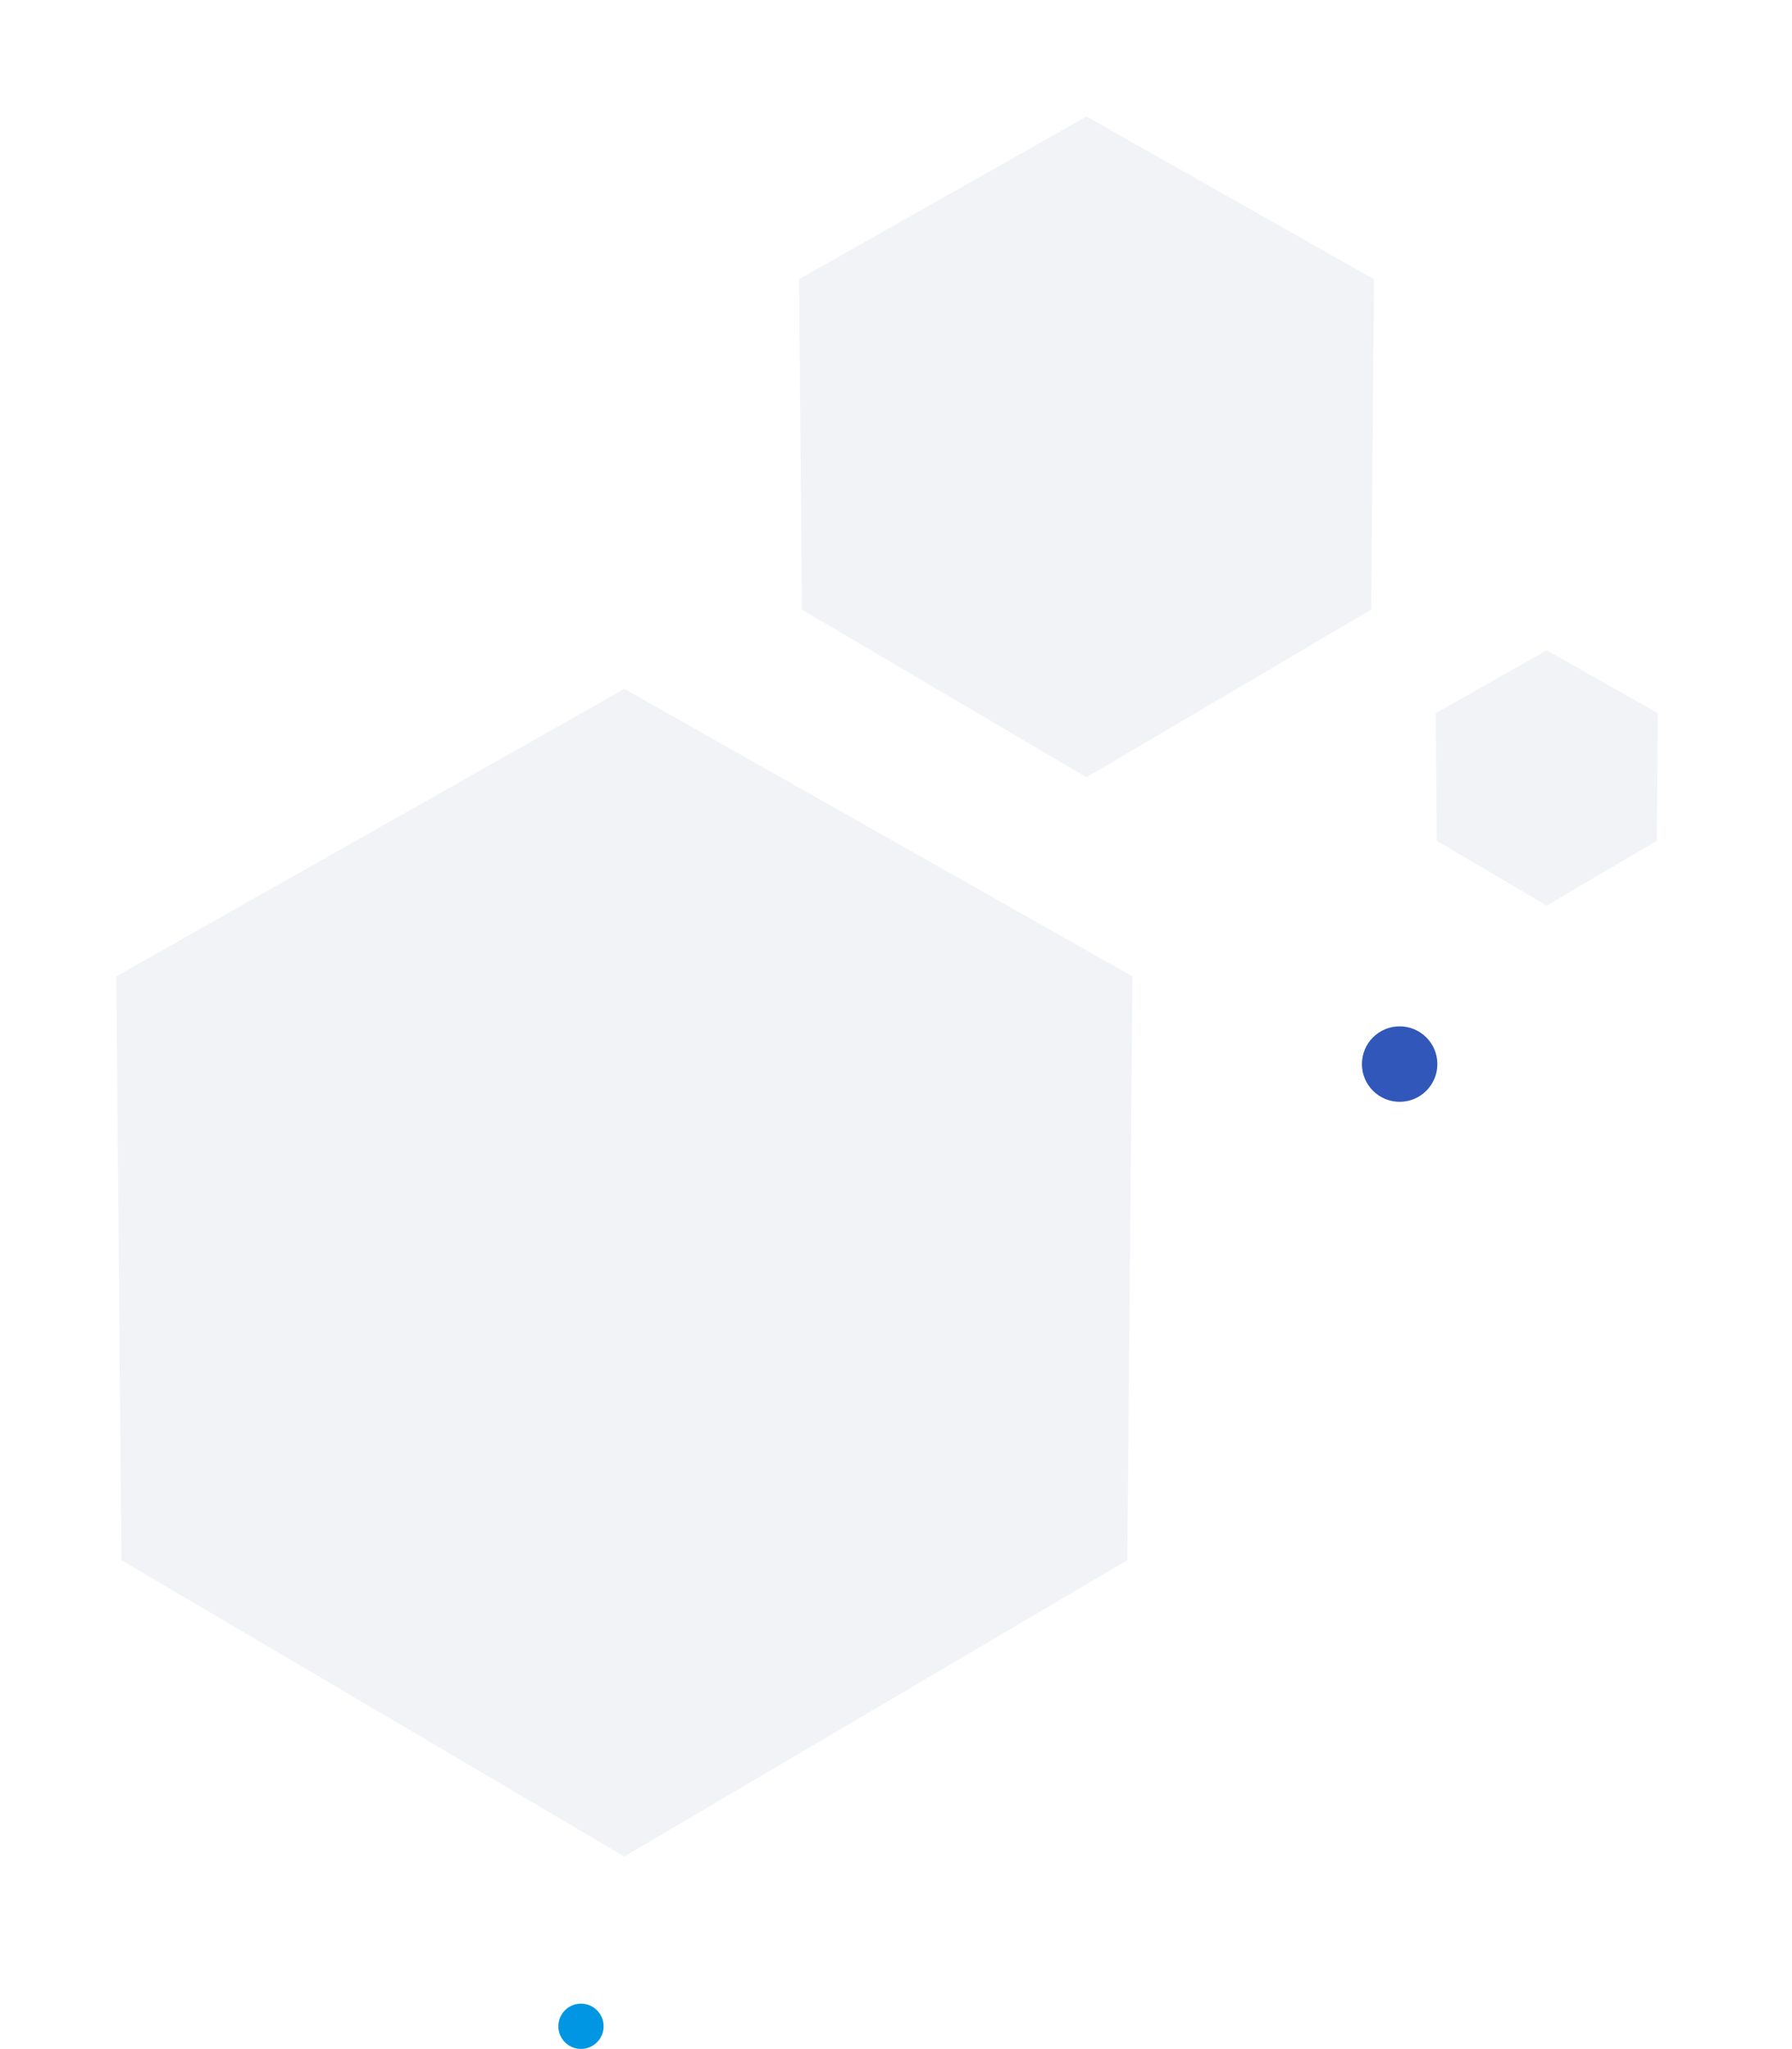 <svg width="475" height="543" viewBox="0 0 475 543" fill="none" xmlns="http://www.w3.org/2000/svg">
<g filter="url(#filter0_ddii_1379_1877)">
<path d="M160.5 487L27.18 408.472L25.833 253.75L160.5 177.555L295.167 253.75L293.82 408.472L160.5 487Z" fill="#F2F3F7"/>
</g>
<g filter="url(#filter1_ddii_1379_1877)">
<path d="M283 201L207.552 156.56L206.79 69L283 25.88L359.21 69L358.448 156.56L283 201Z" fill="#F2F3F7"/>
</g>
<g filter="url(#filter2_ddii_1379_1877)">
<path d="M405 235L375.85 217.83L375.555 184L405 167.34L434.445 184L434.15 217.83L405 235Z" fill="#F2F3F7"/>
</g>
<circle cx="371" cy="282" r="10" fill="#3157BA"/>
<circle cx="154" cy="537" r="6" fill="#0196E3"/>
<g filter="url(#filter3_b_1379_1877)">
<rect x="112" y="103" width="70" height="54" fill="white" fill-opacity="0.01"/>
</g>
<defs>
<filter id="filter0_ddii_1379_1877" x="0.833" y="152.555" width="334.334" height="374.445" filterUnits="userSpaceOnUse" color-interpolation-filters="sRGB">
<feFlood flood-opacity="0" result="BackgroundImageFix"/>
<feColorMatrix in="SourceAlpha" type="matrix" values="0 0 0 0 0 0 0 0 0 0 0 0 0 0 0 0 0 0 127 0" result="hardAlpha"/>
<feOffset dx="10" dy="10"/>
<feGaussianBlur stdDeviation="15"/>
<feComposite in2="hardAlpha" operator="out"/>
<feColorMatrix type="matrix" values="0 0 0 0 0.678 0 0 0 0 0.627 0 0 0 0 0.784 0 0 0 0.2 0"/>
<feBlend mode="normal" in2="BackgroundImageFix" result="effect1_dropShadow_1379_1877"/>
<feColorMatrix in="SourceAlpha" type="matrix" values="0 0 0 0 0 0 0 0 0 0 0 0 0 0 0 0 0 0 127 0" result="hardAlpha"/>
<feOffset dx="-5" dy="-5"/>
<feGaussianBlur stdDeviation="10"/>
<feComposite in2="hardAlpha" operator="out"/>
<feColorMatrix type="matrix" values="0 0 0 0 1 0 0 0 0 1 0 0 0 0 1 0 0 0 0.98 0"/>
<feBlend mode="normal" in2="effect1_dropShadow_1379_1877" result="effect2_dropShadow_1379_1877"/>
<feBlend mode="normal" in="SourceGraphic" in2="effect2_dropShadow_1379_1877" result="shape"/>
<feColorMatrix in="SourceAlpha" type="matrix" values="0 0 0 0 0 0 0 0 0 0 0 0 0 0 0 0 0 0 127 0" result="hardAlpha"/>
<feOffset dx="5" dy="5"/>
<feGaussianBlur stdDeviation="7.5"/>
<feComposite in2="hardAlpha" operator="arithmetic" k2="-1" k3="1"/>
<feColorMatrix type="matrix" values="0 0 0 0 1 0 0 0 0 1 0 0 0 0 1 0 0 0 0.98 0"/>
<feBlend mode="normal" in2="shape" result="effect3_innerShadow_1379_1877"/>
<feColorMatrix in="SourceAlpha" type="matrix" values="0 0 0 0 0 0 0 0 0 0 0 0 0 0 0 0 0 0 127 0" result="hardAlpha"/>
<feOffset dx="-5" dy="-5"/>
<feGaussianBlur stdDeviation="10"/>
<feComposite in2="hardAlpha" operator="arithmetic" k2="-1" k3="1"/>
<feColorMatrix type="matrix" values="0 0 0 0 0.678 0 0 0 0 0.627 0 0 0 0 0.784 0 0 0 0.3 0"/>
<feBlend mode="normal" in2="effect3_innerShadow_1379_1877" result="effect4_innerShadow_1379_1877"/>
</filter>
<filter id="filter1_ddii_1379_1877" x="181.79" y="0.88" width="217.42" height="240.12" filterUnits="userSpaceOnUse" color-interpolation-filters="sRGB">
<feFlood flood-opacity="0" result="BackgroundImageFix"/>
<feColorMatrix in="SourceAlpha" type="matrix" values="0 0 0 0 0 0 0 0 0 0 0 0 0 0 0 0 0 0 127 0" result="hardAlpha"/>
<feOffset dx="10" dy="10"/>
<feGaussianBlur stdDeviation="15"/>
<feComposite in2="hardAlpha" operator="out"/>
<feColorMatrix type="matrix" values="0 0 0 0 0.678 0 0 0 0 0.627 0 0 0 0 0.784 0 0 0 0.2 0"/>
<feBlend mode="normal" in2="BackgroundImageFix" result="effect1_dropShadow_1379_1877"/>
<feColorMatrix in="SourceAlpha" type="matrix" values="0 0 0 0 0 0 0 0 0 0 0 0 0 0 0 0 0 0 127 0" result="hardAlpha"/>
<feOffset dx="-5" dy="-5"/>
<feGaussianBlur stdDeviation="10"/>
<feComposite in2="hardAlpha" operator="out"/>
<feColorMatrix type="matrix" values="0 0 0 0 1 0 0 0 0 1 0 0 0 0 1 0 0 0 0.98 0"/>
<feBlend mode="normal" in2="effect1_dropShadow_1379_1877" result="effect2_dropShadow_1379_1877"/>
<feBlend mode="normal" in="SourceGraphic" in2="effect2_dropShadow_1379_1877" result="shape"/>
<feColorMatrix in="SourceAlpha" type="matrix" values="0 0 0 0 0 0 0 0 0 0 0 0 0 0 0 0 0 0 127 0" result="hardAlpha"/>
<feOffset dx="5" dy="5"/>
<feGaussianBlur stdDeviation="7.5"/>
<feComposite in2="hardAlpha" operator="arithmetic" k2="-1" k3="1"/>
<feColorMatrix type="matrix" values="0 0 0 0 1 0 0 0 0 1 0 0 0 0 1 0 0 0 0.98 0"/>
<feBlend mode="normal" in2="shape" result="effect3_innerShadow_1379_1877"/>
<feColorMatrix in="SourceAlpha" type="matrix" values="0 0 0 0 0 0 0 0 0 0 0 0 0 0 0 0 0 0 127 0" result="hardAlpha"/>
<feOffset dx="-5" dy="-5"/>
<feGaussianBlur stdDeviation="10"/>
<feComposite in2="hardAlpha" operator="arithmetic" k2="-1" k3="1"/>
<feColorMatrix type="matrix" values="0 0 0 0 0.678 0 0 0 0 0.627 0 0 0 0 0.784 0 0 0 0.3 0"/>
<feBlend mode="normal" in2="effect3_innerShadow_1379_1877" result="effect4_innerShadow_1379_1877"/>
</filter>
<filter id="filter2_ddii_1379_1877" x="350.555" y="142.34" width="123.89" height="132.66" filterUnits="userSpaceOnUse" color-interpolation-filters="sRGB">
<feFlood flood-opacity="0" result="BackgroundImageFix"/>
<feColorMatrix in="SourceAlpha" type="matrix" values="0 0 0 0 0 0 0 0 0 0 0 0 0 0 0 0 0 0 127 0" result="hardAlpha"/>
<feOffset dx="10" dy="10"/>
<feGaussianBlur stdDeviation="15"/>
<feComposite in2="hardAlpha" operator="out"/>
<feColorMatrix type="matrix" values="0 0 0 0 0.678 0 0 0 0 0.627 0 0 0 0 0.784 0 0 0 0.2 0"/>
<feBlend mode="normal" in2="BackgroundImageFix" result="effect1_dropShadow_1379_1877"/>
<feColorMatrix in="SourceAlpha" type="matrix" values="0 0 0 0 0 0 0 0 0 0 0 0 0 0 0 0 0 0 127 0" result="hardAlpha"/>
<feOffset dx="-5" dy="-5"/>
<feGaussianBlur stdDeviation="10"/>
<feComposite in2="hardAlpha" operator="out"/>
<feColorMatrix type="matrix" values="0 0 0 0 1 0 0 0 0 1 0 0 0 0 1 0 0 0 0.98 0"/>
<feBlend mode="normal" in2="effect1_dropShadow_1379_1877" result="effect2_dropShadow_1379_1877"/>
<feBlend mode="normal" in="SourceGraphic" in2="effect2_dropShadow_1379_1877" result="shape"/>
<feColorMatrix in="SourceAlpha" type="matrix" values="0 0 0 0 0 0 0 0 0 0 0 0 0 0 0 0 0 0 127 0" result="hardAlpha"/>
<feOffset dx="5" dy="5"/>
<feGaussianBlur stdDeviation="7.5"/>
<feComposite in2="hardAlpha" operator="arithmetic" k2="-1" k3="1"/>
<feColorMatrix type="matrix" values="0 0 0 0 1 0 0 0 0 1 0 0 0 0 1 0 0 0 0.98 0"/>
<feBlend mode="normal" in2="shape" result="effect3_innerShadow_1379_1877"/>
<feColorMatrix in="SourceAlpha" type="matrix" values="0 0 0 0 0 0 0 0 0 0 0 0 0 0 0 0 0 0 127 0" result="hardAlpha"/>
<feOffset dx="-5" dy="-5"/>
<feGaussianBlur stdDeviation="10"/>
<feComposite in2="hardAlpha" operator="arithmetic" k2="-1" k3="1"/>
<feColorMatrix type="matrix" values="0 0 0 0 0.678 0 0 0 0 0.627 0 0 0 0 0.784 0 0 0 0.3 0"/>
<feBlend mode="normal" in2="effect3_innerShadow_1379_1877" result="effect4_innerShadow_1379_1877"/>
</filter>
<filter id="filter3_b_1379_1877" x="102" y="93" width="90" height="74" filterUnits="userSpaceOnUse" color-interpolation-filters="sRGB">
<feFlood flood-opacity="0" result="BackgroundImageFix"/>
<feGaussianBlur in="BackgroundImage" stdDeviation="5"/>
<feComposite in2="SourceAlpha" operator="in" result="effect1_backgroundBlur_1379_1877"/>
<feBlend mode="normal" in="SourceGraphic" in2="effect1_backgroundBlur_1379_1877" result="shape"/>
</filter>
</defs>
</svg>
